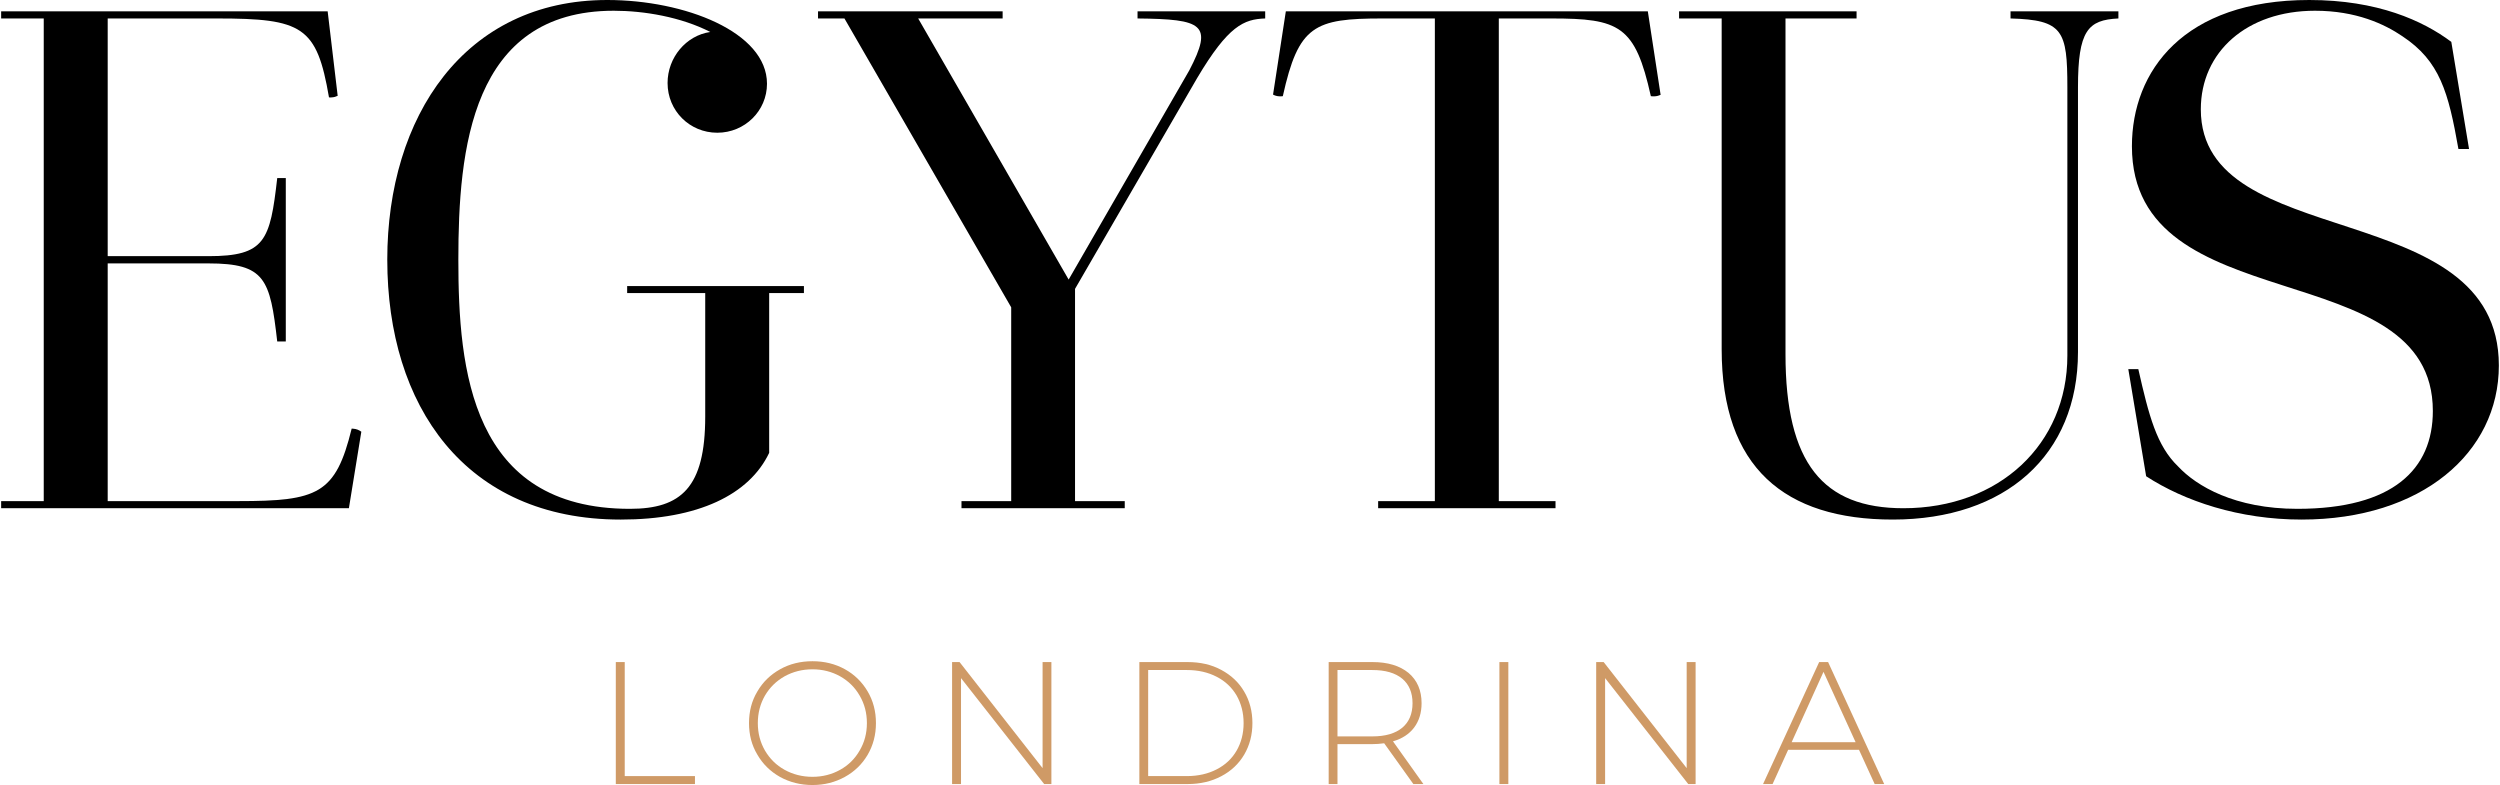<?xml version="1.0" encoding="UTF-8"?>
<!DOCTYPE svg PUBLIC "-//W3C//DTD SVG 1.1//EN" "http://www.w3.org/Graphics/SVG/1.1/DTD/svg11.dtd">
<!-- Creator: CorelDRAW -->
<svg xmlns="http://www.w3.org/2000/svg" xml:space="preserve" width="207px" height="65px" version="1.1" style="shape-rendering:geometricPrecision; text-rendering:geometricPrecision; image-rendering:optimizeQuality; fill-rule:evenodd; clip-rule:evenodd"
viewBox="0 0 207 65.06"
 xmlns:xlink="http://www.w3.org/1999/xlink"
 xmlns:xodm="http://www.corel.com/coreldraw/odm/2003">
 <defs>
  <style type="text/css">
   <![CDATA[
    .fil0 {fill:black;fill-rule:nonzero}
    .fil1 {fill:#CF9A66;fill-rule:nonzero}
   ]]>
  </style>
 </defs>
 <g id="Layer_x0020_1">
  <path class="fil0" d="M32 21.53c0,-11.88 6.41,-21.53 18.23,-21.53 6.42,0 13.24,2.65 13.24,6.94 0,2.24 -1.83,4.06 -4.12,4.06 -2.29,0 -4.12,-1.82 -4.12,-4.12 0,-2.11 1.53,-3.94 3.54,-4.23 -2.42,-1.24 -5.48,-1.76 -8,-1.76 -11.83,0 -12.88,11.52 -12.88,20.64 0,9.12 1.05,20.64 14.22,20.64 4.24,0 6.24,-1.76 6.24,-7.64l0 -10.24 -6.47 0 0 -0.58 14.65 0 0 0.58 -2.88 0 0 13.24c-1.65,3.47 -5.89,5.53 -12.3,5.53 -12.94,0 -19.35,-9.47 -19.35,-21.53l0 0z"/>
  <g id="_2134563036784">
   <path class="fil0" d="M100.94 1.53l-0.71 1.24 0.71 -1.24zm-17.94 0l-7 0 12.47 21.64 10 -17.34c2,-3.83 1.12,-4.24 -4.29,-4.3l0 -0.59 10.58 0 0 0.59c-1.76,0.06 -3.06,0.59 -5.64,4.94l-10.12 17.47 0 17.59 4.12 0 0 0.59 -13.53 0 0 -0.59 4.12 0 0 -16.06 -13.82 -23.94 -2.19 0 0 -0.59 15.3 0 0 0.59 0 0z"/>
  </g>
  <path class="fil0" d="M142.59 28.94l0 -27.41 -3.53 0 0 -0.59 14.71 0 0 0.59 -5.89 0 0 27.82c0,9.06 3.12,12.77 9.77,12.77 7.94,0 13.59,-5.3 13.59,-12.65l0 -22.23c0,-4.71 -0.36,-5.59 -4.71,-5.71l0 -0.59 8.94 0 0 0.59c-2.53,0.12 -3.35,1 -3.35,5.71l0 21.94c0,8.53 -6.01,13.88 -15.35,13.88 -8.95,0 -14.18,-4.3 -14.18,-14.12l0 0z"/>
  <path class="fil0" d="M177.77 39.47l-1.48 -8.88 0.83 0c0.88,3.88 1.52,6.35 3.29,8.06 1.53,1.64 4.71,3.52 9.89,3.52 7.94,0 11.23,-3.29 11.23,-8.11 0,-13.18 -24.94,-7.29 -24.94,-21.94 0,-6.24 4.29,-12.12 14.7,-12.12 5.65,0 9.42,1.71 11.77,3.47l1.47 8.88 -0.88 0c-0.83,-4.7 -1.53,-7.29 -4.65,-9.35 -1.47,-1 -3.82,-2.11 -7.24,-2.11 -5.64,0 -9.46,3.41 -9.46,8.17 0,12 24.7,7.06 24.7,21.23 0,7.24 -6.41,12.77 -16.35,12.77 -5.18,0 -9.71,-1.53 -12.88,-3.59l0 0z"/>
  <path class="fil0" d="M136.47 0.94l-30 0 -1.06 6.9c0.15,0.08 0.31,0.13 0.49,0.14 0.11,0.01 0.22,0.01 0.32,-0.01 1.3,-5.86 2.6,-6.44 8.25,-6.44l4.35 0 0 40 -4.7 0 0 0.59 14.7 0 0 -0.59 -4.7 0 0 -40 4.35 0c5.64,0 6.95,0.58 8.25,6.44 0.11,0.02 0.23,0.02 0.35,0.01 0.17,-0.01 0.32,-0.06 0.46,-0.12l-1.06 -6.92 0 0z"/>
  <path class="fil0" d="M29.18 35.53c-0.04,-0.01 -0.09,-0.01 -0.13,-0.01 -1.33,5.44 -2.82,6.01 -9.4,6.01l-10.82 0 0 -19.7 8.35 0c4.7,0 5.11,1.29 5.7,6.47l0.71 0 0 -13.54 -0.71 0c-0.59,5.19 -1,6.47 -5.7,6.47l-8.35 0 0 -19.7 9.05 0c7.11,0 8.28,0.66 9.29,6.54 0.08,0.01 0.16,0.01 0.24,0 0.18,-0.01 0.34,-0.06 0.48,-0.13l-0.83 -7 -27.06 0 0 0.59 3.53 0 0 40 -3.53 0 0 0.59 28.82 0 1.03 -6.34c-0.19,-0.14 -0.4,-0.23 -0.67,-0.25l0 0z"/>
  <polygon class="fil1" points="50.94,54.87 51.68,54.87 51.68,64.32 57.5,64.32 57.5,64.98 50.94,64.98 "/>
  <path class="fil1" d="M69.53 63.8c0.69,-0.38 1.23,-0.92 1.62,-1.6 0.4,-0.68 0.6,-1.43 0.6,-2.27 0,-0.84 -0.2,-1.6 -0.6,-2.28 -0.39,-0.68 -0.93,-1.21 -1.62,-1.6 -0.68,-0.38 -1.45,-0.58 -2.29,-0.58 -0.85,0 -1.62,0.2 -2.31,0.58 -0.69,0.39 -1.23,0.92 -1.63,1.6 -0.39,0.68 -0.59,1.44 -0.59,2.28 0,0.84 0.2,1.59 0.59,2.27 0.4,0.68 0.94,1.22 1.63,1.6 0.69,0.38 1.46,0.58 2.31,0.58 0.84,0 1.61,-0.2 2.29,-0.58zm-4.98 0.59c-0.8,-0.45 -1.43,-1.07 -1.88,-1.85 -0.47,-0.78 -0.69,-1.65 -0.69,-2.61 0,-0.97 0.22,-1.84 0.69,-2.62 0.45,-0.78 1.08,-1.39 1.88,-1.84 0.8,-0.45 1.7,-0.67 2.69,-0.67 0.99,0 1.88,0.22 2.68,0.66 0.8,0.44 1.43,1.06 1.89,1.84 0.46,0.78 0.69,1.65 0.69,2.63 0,0.97 -0.23,1.84 -0.69,2.63 -0.46,0.78 -1.09,1.39 -1.89,1.83 -0.8,0.44 -1.69,0.67 -2.68,0.67 -0.99,0 -1.89,-0.23 -2.69,-0.67z"/>
  <polygon class="fil1" points="87.04,54.87 87.04,64.98 86.44,64.98 79.55,56.2 79.55,64.98 78.81,64.98 78.81,54.87 79.43,54.87 86.31,63.66 86.31,54.87 "/>
  <path class="fil1" d="M98.27 64.32c0.93,0 1.76,-0.19 2.47,-0.56 0.72,-0.37 1.26,-0.88 1.65,-1.55 0.38,-0.66 0.58,-1.42 0.58,-2.28 0,-0.86 -0.2,-1.62 -0.58,-2.29 -0.39,-0.66 -0.93,-1.18 -1.65,-1.55 -0.71,-0.37 -1.54,-0.56 -2.47,-0.56l-3.21 0 0 8.79 3.21 0 0 0zm-3.94 -9.45l3.99 0c1.06,0 1.99,0.21 2.8,0.65 0.82,0.44 1.45,1.03 1.9,1.8 0.45,0.76 0.68,1.63 0.68,2.61 0,0.97 -0.23,1.84 -0.68,2.61 -0.45,0.76 -1.08,1.36 -1.9,1.79 -0.81,0.43 -1.74,0.65 -2.8,0.65l-3.99 0 0 -10.11 0 0z"/>
  <path class="fil1" d="M113.64 61.03c1.08,0 1.9,-0.24 2.48,-0.72 0.56,-0.47 0.85,-1.15 0.85,-2.03 0,-0.88 -0.29,-1.56 -0.85,-2.03 -0.58,-0.48 -1.4,-0.72 -2.48,-0.72l-2.89 0 0 5.5 2.89 0 0 0zm3.4 3.95l-2.42 -3.38c-0.35,0.05 -0.68,0.07 -0.98,0.07l-2.89 0 0 3.31 -0.73 0 0 -10.11 3.62 0c1.27,0 2.27,0.3 3,0.9 0.71,0.6 1.08,1.44 1.08,2.51 0,0.8 -0.21,1.47 -0.62,2.02 -0.41,0.54 -0.99,0.92 -1.75,1.14l2.52 3.54 -0.83 0 0 0z"/>
  <polygon class="fil1" points="124.17,54.87 124.91,54.87 124.91,64.98 124.17,64.98 "/>
  <polygon class="fil1" points="140.43,54.87 140.43,64.98 139.82,64.98 132.93,56.2 132.93,64.98 132.19,64.98 132.19,54.87 132.81,54.87 139.69,63.66 139.69,54.87 "/>
  <path class="fil1" d="M153.69 61.51l-2.66 -5.83 -2.64 5.83 5.3 0 0 0zm0.28 0.63l-5.87 0 -1.29 2.84 -0.79 0 4.65 -10.11 0.74 0 4.65 10.11 -0.79 0 -1.3 -2.84z"/>
 </g>
</svg>

